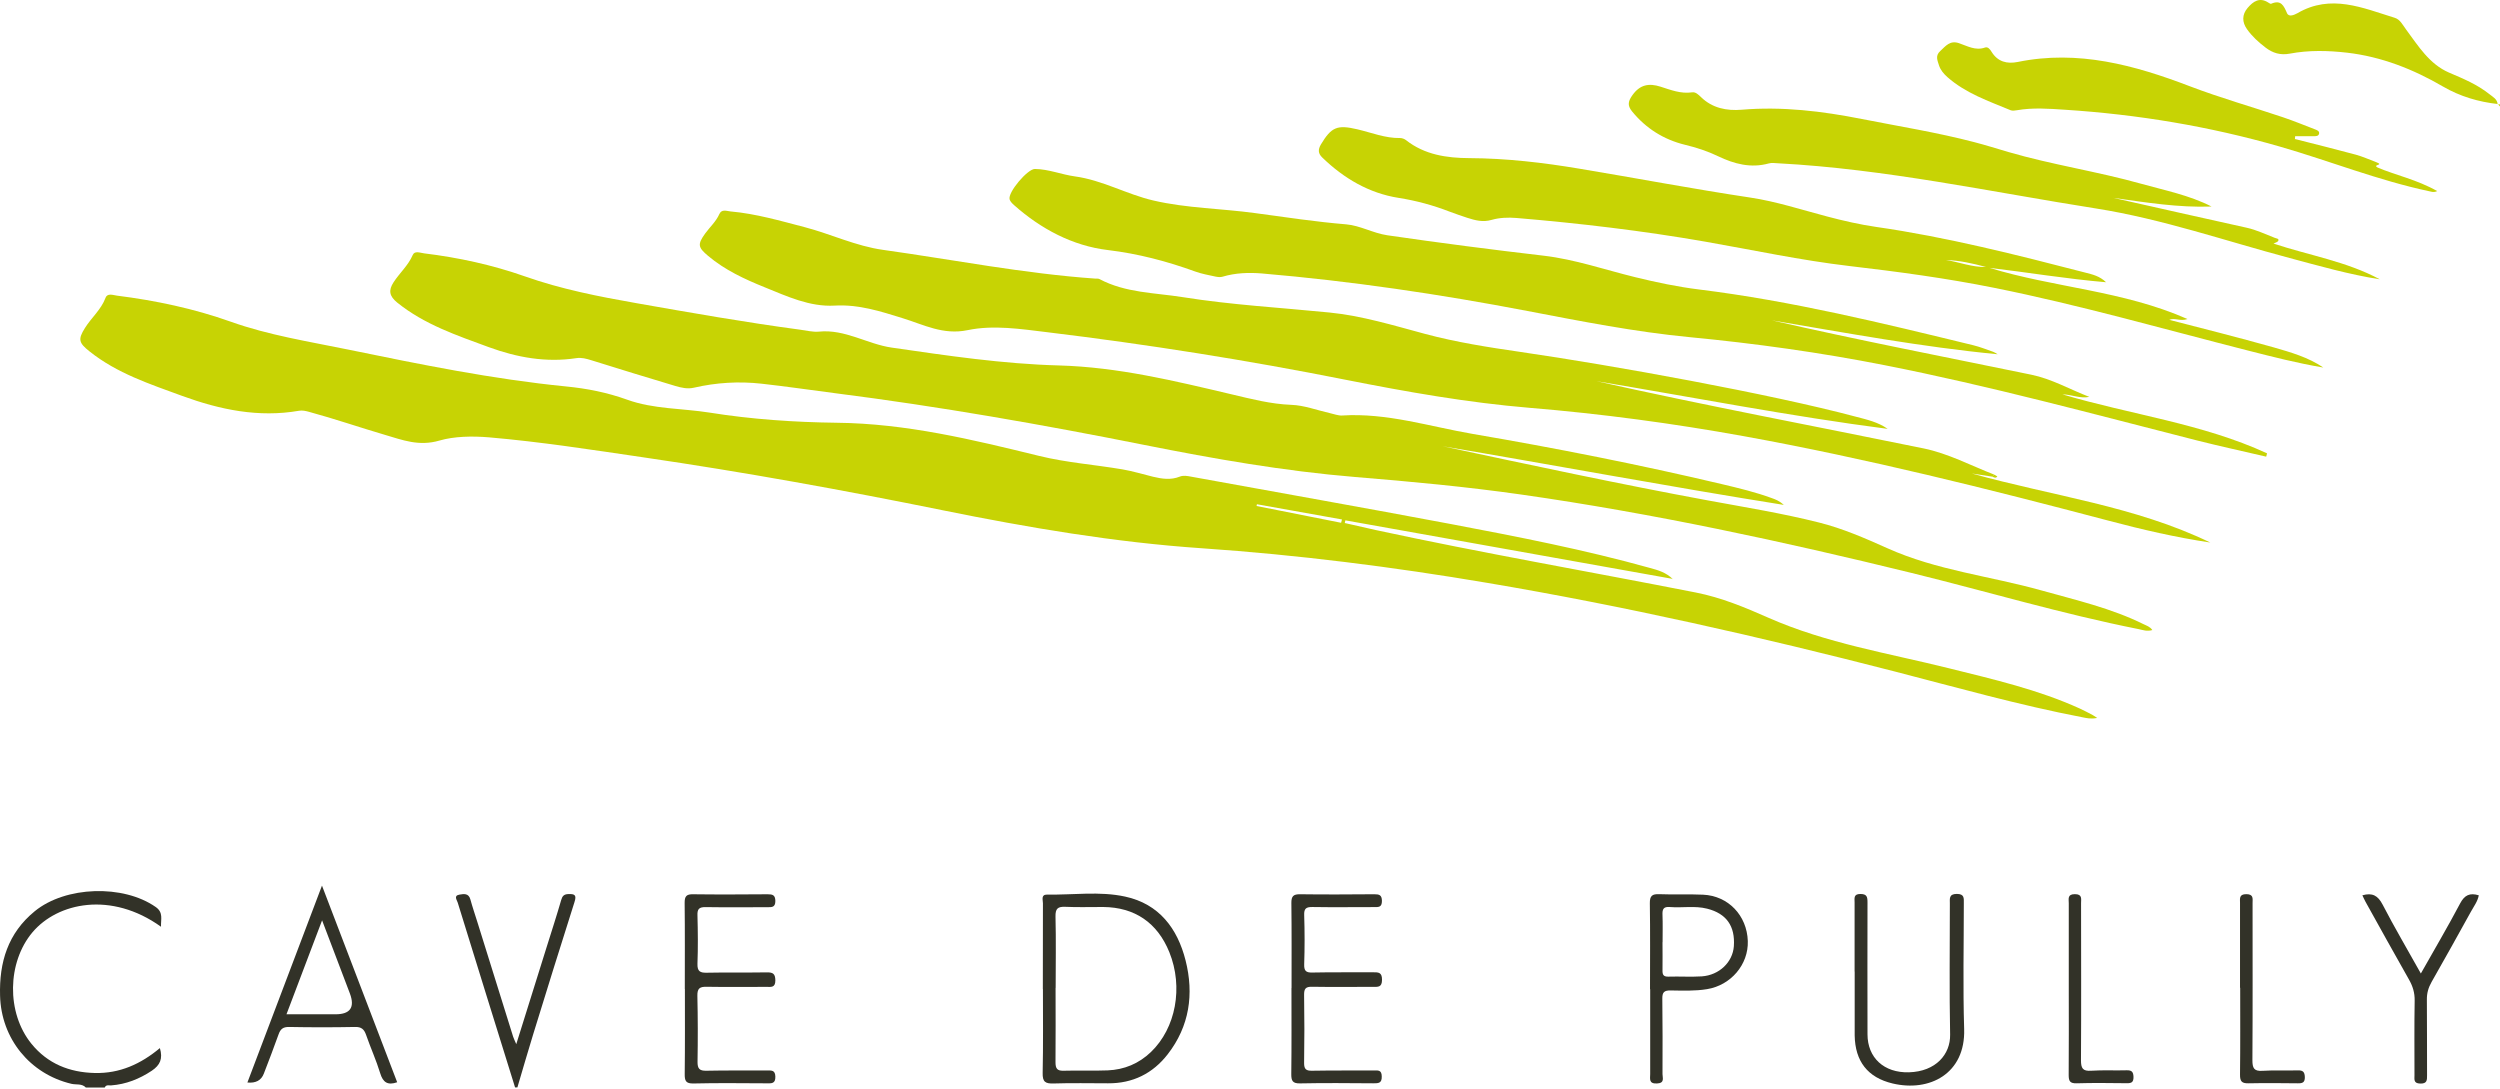 <svg width="140" height="61" viewBox="0 0 140 61" fill="none" xmlns="http://www.w3.org/2000/svg">
<path fill-rule="evenodd" clip-rule="evenodd" d="M139.877 5.842C139.916 5.842 139.961 5.842 140 5.842V5.96C139.961 5.921 139.926 5.876 139.887 5.837L139.877 5.847V5.842Z" fill="#C7D304"/>
<path fill-rule="evenodd" clip-rule="evenodd" d="M93.686 32.421C87.57 31.325 81.458 30.234 75.341 29.139C75.332 29.188 75.317 29.241 75.307 29.29C75.884 29.422 76.46 29.554 77.041 29.682C82.992 30.968 88.991 32.005 94.961 33.18C96.397 33.463 97.726 34.016 99.04 34.598C102.284 36.027 105.758 36.58 109.153 37.426C111.63 38.043 114.126 38.615 116.467 39.677C116.716 39.789 116.955 39.921 117.199 40.048C117.248 40.073 117.292 40.107 117.444 40.205C117.072 40.278 116.843 40.21 116.608 40.166C113.061 39.486 109.588 38.502 106.1 37.602C98.562 35.66 90.975 33.938 83.295 32.642C78.004 31.746 72.679 31.071 67.32 30.704C62.425 30.371 57.598 29.549 52.795 28.576C47.231 27.446 41.647 26.433 36.029 25.611C33.151 25.19 30.279 24.74 27.382 24.491C26.444 24.413 25.428 24.432 24.607 24.672C23.454 25.009 22.535 24.638 21.563 24.354C20.146 23.938 18.744 23.454 17.318 23.067C17.122 23.013 16.937 22.969 16.741 23.003C14.479 23.395 12.325 22.945 10.205 22.172C8.392 21.506 6.555 20.91 5.012 19.677C4.416 19.202 4.352 19.011 4.758 18.366C5.119 17.788 5.661 17.343 5.91 16.678C6.013 16.399 6.331 16.526 6.546 16.555C8.715 16.829 10.85 17.279 12.916 18.013C15.056 18.776 17.298 19.124 19.511 19.579C23.542 20.406 27.582 21.233 31.681 21.639C32.873 21.756 33.992 21.976 35.12 22.382C36.596 22.916 38.198 22.862 39.737 23.106C42.092 23.483 44.476 23.644 46.85 23.674C50.739 23.713 54.466 24.618 58.199 25.533C59.742 25.91 61.311 26.022 62.864 26.286C63.441 26.384 64.002 26.56 64.569 26.697C65.067 26.815 65.561 26.893 66.064 26.692C66.269 26.609 66.489 26.653 66.699 26.692C71.555 27.578 76.411 28.434 81.263 29.349C85 30.058 88.732 30.782 92.396 31.805C92.846 31.927 93.295 32.05 93.691 32.441L93.686 32.421ZM75.102 29.276C75.117 29.212 75.131 29.153 75.151 29.09C73.563 28.806 71.975 28.522 70.388 28.238L70.368 28.336C71.946 28.649 73.524 28.962 75.102 29.276Z" fill="#C7D304"/>
<path fill-rule="evenodd" clip-rule="evenodd" d="M99.91 28.278C93.427 27.245 87.12 26.061 80.789 24.99C85.737 26.047 90.691 27.108 95.669 28.028C97.741 28.41 99.827 28.747 101.864 29.261C103.178 29.589 104.449 30.142 105.689 30.699C108.45 31.942 111.454 32.26 114.332 33.067C116.266 33.61 118.225 34.056 120.043 34.956C120.209 35.039 120.399 35.088 120.531 35.283C120.238 35.371 120.004 35.283 119.759 35.23C115.47 34.378 111.283 33.126 107.043 32.084C99.822 30.313 92.558 28.747 85.195 27.695C82.103 27.255 78.996 26.966 75.884 26.712C71.912 26.384 67.989 25.695 64.085 24.917C58.345 23.772 52.581 22.759 46.772 22.02C45.399 21.844 44.026 21.639 42.648 21.487C41.373 21.345 40.108 21.423 38.853 21.712C38.501 21.795 38.149 21.712 37.817 21.614C36.249 21.145 34.685 20.665 33.122 20.176C32.839 20.088 32.565 20.009 32.262 20.058C30.577 20.313 28.955 20.019 27.377 19.442C25.584 18.782 23.771 18.175 22.247 16.947C21.793 16.58 21.749 16.257 22.037 15.812C22.374 15.288 22.858 14.873 23.112 14.281C23.224 14.021 23.537 14.163 23.752 14.188C25.672 14.422 27.562 14.833 29.385 15.474C31.422 16.194 33.523 16.605 35.633 16.976C38.687 17.514 41.745 18.053 44.818 18.464C45.164 18.508 45.521 18.605 45.863 18.571C47.324 18.424 48.56 19.266 49.938 19.466C53.045 19.917 56.161 20.381 59.303 20.465C62.615 20.558 65.786 21.331 68.976 22.084C70.075 22.343 71.159 22.627 72.308 22.671C73.035 22.695 73.754 22.974 74.477 23.136C74.706 23.185 74.936 23.282 75.166 23.268C77.672 23.111 80.051 23.884 82.474 24.3C87.144 25.098 91.795 26.017 96.412 27.108C97.36 27.333 98.308 27.558 99.226 27.896C99.426 27.969 99.627 28.033 99.9 28.282L99.91 28.278Z" fill="#C7D304"/>
<path fill-rule="evenodd" clip-rule="evenodd" d="M111.571 26.693C111.214 26.639 110.858 26.586 110.428 26.517C114.937 27.779 119.568 28.342 123.775 30.382C121.84 30.093 119.945 29.653 118.064 29.154C111.312 27.373 104.541 25.676 97.662 24.428C93.686 23.709 89.685 23.171 85.654 22.838C82.191 22.549 78.771 21.943 75.361 21.268C69.826 20.167 64.261 19.286 58.663 18.606C57.163 18.425 55.643 18.185 54.183 18.489C52.81 18.773 51.725 18.18 50.548 17.819C49.302 17.432 48.086 17.036 46.737 17.114C45.345 17.192 44.075 16.595 42.809 16.082C41.686 15.627 40.596 15.123 39.654 14.33C39.087 13.851 39.048 13.689 39.492 13.073C39.756 12.711 40.098 12.408 40.284 11.987C40.416 11.693 40.694 11.82 40.909 11.84C42.336 11.967 43.703 12.368 45.081 12.726C46.547 13.112 47.934 13.782 49.454 13.993C53.411 14.546 57.343 15.323 61.34 15.602C61.418 15.607 61.506 15.592 61.569 15.627C63.03 16.405 64.662 16.39 66.235 16.64C68.956 17.075 71.707 17.227 74.442 17.5C76.269 17.681 78.038 18.225 79.806 18.699C81.56 19.169 83.358 19.448 85.136 19.707C90.354 20.465 99.128 22.055 103.935 23.337C104.546 23.498 105.171 23.636 105.709 24.017C100.242 23.308 94.834 22.251 89.401 21.346C95.489 22.711 101.62 23.861 107.731 25.113C109.104 25.397 110.364 26.067 111.669 26.576C111.64 26.615 111.605 26.659 111.576 26.698L111.571 26.693Z" fill="#C7D304"/>
<path fill-rule="evenodd" clip-rule="evenodd" d="M111.869 19.839C107.609 19.428 103.423 18.65 99.226 17.94C104.048 19.046 108.909 19.985 113.75 20.983C114.898 21.218 115.919 21.81 117.004 22.226C116.491 22.334 116.027 22.094 115.494 22.084C119.334 23.224 123.321 23.713 126.955 25.387C126.941 25.45 126.921 25.509 126.907 25.573C125.612 25.269 124.312 24.99 123.023 24.663C117.219 23.185 111.44 21.614 105.562 20.455C101.942 19.741 98.293 19.232 94.614 18.88C91.561 18.586 88.556 17.994 85.547 17.417C80.618 16.473 75.659 15.739 70.656 15.313C69.933 15.255 69.186 15.279 68.468 15.494C68.346 15.533 68.194 15.514 68.067 15.489C67.686 15.406 67.3 15.338 66.934 15.206C65.341 14.628 63.739 14.207 62.034 14.002C60.07 13.767 58.291 12.823 56.782 11.482C56.684 11.394 56.572 11.282 56.538 11.165C56.425 10.778 57.544 9.457 57.954 9.462C58.726 9.472 59.444 9.775 60.192 9.878C61.736 10.088 63.094 10.881 64.589 11.228C66.46 11.664 68.385 11.673 70.28 11.933C71.98 12.162 73.676 12.422 75.39 12.564C76.157 12.627 76.895 13.058 77.691 13.175C80.608 13.601 83.529 13.978 86.456 14.32C88.2 14.525 89.876 15.108 91.581 15.524C92.753 15.812 93.95 16.062 95.132 16.209C100.345 16.854 105.426 18.097 110.511 19.335C110.887 19.428 111.254 19.574 111.62 19.702C111.703 19.731 111.782 19.79 111.86 19.834L111.869 19.839Z" fill="#C7D304"/>
<path fill-rule="evenodd" clip-rule="evenodd" d="M117.956 15.807C115.714 15.617 113.569 15.255 111.41 15C115.03 16.111 118.89 16.272 122.5 17.867C122.08 18.009 121.796 17.779 121.479 17.911C122.427 18.156 123.379 18.395 124.327 18.645C125.324 18.909 126.325 19.168 127.322 19.452C128.289 19.731 129.256 20.005 130.106 20.582C128.67 20.343 127.263 19.981 125.856 19.623C121.132 18.42 116.447 17.075 111.664 16.116C108.982 15.577 106.28 15.215 103.564 14.897C100.848 14.579 98.18 14.002 95.489 13.532C91.986 12.921 88.463 12.505 84.922 12.207C84.462 12.168 83.969 12.187 83.529 12.314C83.036 12.456 82.611 12.339 82.166 12.197C81.834 12.089 81.502 11.972 81.174 11.85C80.246 11.492 79.313 11.238 78.321 11.081C76.67 10.822 75.253 9.99 74.047 8.821C73.807 8.591 73.807 8.371 73.969 8.092C74.56 7.109 74.882 6.977 76.011 7.241C76.807 7.427 77.574 7.745 78.409 7.73C78.517 7.73 78.649 7.779 78.737 7.848C79.777 8.669 81.023 8.85 82.279 8.855C84.355 8.865 86.416 9.105 88.449 9.447C91.634 9.976 94.81 10.582 98.005 11.062C99.475 11.282 100.887 11.747 102.318 12.123C103.222 12.363 104.146 12.573 105.054 12.706C109.031 13.278 112.91 14.266 116.789 15.269C117.17 15.367 117.58 15.455 117.947 15.812L117.956 15.807ZM108.972 14.56C109.72 14.677 110.443 14.971 111.215 14.951C110.477 14.751 109.734 14.584 108.972 14.56Z" fill="#C7D304"/>
<path fill-rule="evenodd" clip-rule="evenodd" d="M123.843 11.566C121.992 11.634 120.174 11.336 118.347 11.081C120.829 11.639 123.316 12.202 125.802 12.75C126.364 12.872 126.867 13.121 127.395 13.322C127.478 13.356 127.634 13.356 127.586 13.479C127.556 13.557 127.41 13.591 127.317 13.64C129.3 14.301 131.396 14.633 133.267 15.641C131.548 15.372 129.882 14.893 128.211 14.447C124.615 13.489 121.078 12.261 117.395 11.678C111.464 10.744 105.582 9.462 99.568 9.144C99.392 9.134 99.206 9.105 99.045 9.154C98.044 9.428 97.12 9.183 96.221 8.753C95.621 8.464 95.005 8.263 94.355 8.107C93.178 7.818 92.176 7.197 91.395 6.238C91.111 5.891 91.185 5.651 91.424 5.318C91.844 4.736 92.342 4.648 92.987 4.853C93.559 5.034 94.126 5.264 94.756 5.171C94.951 5.142 95.108 5.294 95.254 5.436C95.889 6.057 96.695 6.214 97.531 6.145C99.807 5.954 102.035 6.223 104.263 6.664C106.363 7.079 108.484 7.417 110.56 7.96C111.2 8.126 111.835 8.327 112.47 8.513C114.918 9.227 117.443 9.599 119.901 10.289C121.23 10.661 122.588 10.925 123.848 11.566H123.843Z" fill="#C7D304"/>
<path fill-rule="evenodd" clip-rule="evenodd" d="M128.534 7.789C129.662 8.077 130.795 8.356 131.919 8.66C132.31 8.767 132.686 8.938 133.067 9.08C133.551 9.266 132.818 9.203 133.15 9.384C134.137 9.804 135.354 10.059 136.482 10.7C136.296 10.793 136.179 10.739 136.057 10.714C133.189 10.108 130.463 9.012 127.659 8.205C123.731 7.074 119.711 6.409 115.631 6.145C114.737 6.086 113.838 6.018 112.944 6.174C112.832 6.194 112.695 6.213 112.597 6.174C111.361 5.661 110.081 5.225 109.051 4.315C108.85 4.134 108.67 3.929 108.582 3.655C108.494 3.371 108.367 3.121 108.655 2.857C108.958 2.578 109.197 2.246 109.7 2.417C110.169 2.574 110.624 2.852 111.161 2.662C111.322 2.603 111.445 2.764 111.528 2.901C111.874 3.464 112.397 3.591 112.998 3.469C116.369 2.779 119.53 3.645 122.627 4.829C124.342 5.484 126.101 5.979 127.83 6.561C128.441 6.766 129.032 7.011 129.633 7.241C129.74 7.28 129.887 7.334 129.872 7.466C129.848 7.637 129.682 7.627 129.545 7.627C129.208 7.627 128.871 7.627 128.529 7.627C128.529 7.686 128.519 7.74 128.514 7.799L128.534 7.789Z" fill="#C7D304"/>
<path fill-rule="evenodd" clip-rule="evenodd" d="M139.887 5.827C138.793 5.705 137.762 5.401 136.804 4.844C135.139 3.875 133.37 3.175 131.435 2.95C130.366 2.828 129.291 2.803 128.226 3.004C127.698 3.102 127.278 2.975 126.868 2.662C126.477 2.363 126.115 2.035 125.832 1.634C125.553 1.243 125.544 0.822 125.866 0.445C126.174 0.083 126.535 -0.176 127.029 0.147C127.078 0.176 127.151 0.23 127.185 0.21C127.737 -0.029 127.889 0.313 128.074 0.739C128.177 0.974 128.485 0.832 128.656 0.739C130.532 -0.357 132.315 0.445 134.108 0.998C134.411 1.091 134.552 1.399 134.748 1.663C135.422 2.569 136.037 3.586 137.146 4.066C137.938 4.403 138.729 4.731 139.408 5.274C139.599 5.426 139.848 5.548 139.868 5.842L139.877 5.832L139.887 5.827Z" fill="#C7D304"/>
<path fill-rule="evenodd" clip-rule="evenodd" d="M111.664 26.575C111.728 26.609 111.786 26.644 111.85 26.678C111.767 26.805 111.664 26.727 111.571 26.698C111.601 26.658 111.635 26.614 111.664 26.575Z" fill="#C7D304"/>
<path fill-rule="evenodd" clip-rule="evenodd" d="M4.811 60.905C4.586 60.665 4.269 60.758 4 60.694C1.675 60.142 0.067 58.16 0.004 55.763C-0.05 53.884 0.444 52.255 1.948 51.027C3.673 49.618 6.902 49.52 8.719 50.792C9.164 51.1 8.998 51.487 9.017 51.898C6.228 49.897 3.228 50.538 1.816 52.211C0.405 53.889 0.346 56.712 1.763 58.454C2.671 59.569 3.883 60.053 5.305 60.088C6.702 60.122 7.879 59.589 8.954 58.693C9.13 59.295 8.964 59.647 8.5 59.961C7.801 60.425 7.058 60.719 6.223 60.782C6.096 60.792 5.94 60.729 5.866 60.9H4.811V60.905Z" fill="#323228"/>
<path fill-rule="evenodd" clip-rule="evenodd" d="M28.847 60.905C27.772 57.451 26.698 54.002 25.633 50.548C25.589 50.396 25.384 50.156 25.735 50.098C25.975 50.058 26.243 50.01 26.341 50.367C26.458 50.797 26.605 51.223 26.737 51.648C27.401 53.786 28.066 55.919 28.735 58.053C28.769 58.16 28.823 58.263 28.911 58.473C29.502 56.59 30.059 54.809 30.616 53.023C30.889 52.152 31.173 51.282 31.427 50.401C31.49 50.176 31.583 50.078 31.822 50.068C32.189 50.053 32.301 50.122 32.169 50.523C31.383 52.989 30.616 55.465 29.854 57.935C29.551 58.919 29.267 59.907 28.974 60.895H28.857L28.847 60.905Z" fill="#323228"/>
<path fill-rule="evenodd" clip-rule="evenodd" d="M58.399 55.391C58.399 53.786 58.399 52.187 58.404 50.582C58.404 50.396 58.282 50.093 58.639 50.097C60.099 50.122 61.575 49.897 63.011 50.21C64.906 50.621 65.937 51.986 66.392 53.782C66.87 55.67 66.611 57.47 65.39 59.041C64.555 60.117 63.431 60.675 62.053 60.665C61.037 60.665 60.021 60.641 59.01 60.675C58.541 60.69 58.375 60.592 58.389 60.078C58.423 58.517 58.404 56.952 58.404 55.386L58.399 55.391ZM59.112 55.318C59.112 56.707 59.122 58.097 59.108 59.486C59.108 59.838 59.2 59.975 59.572 59.961C60.392 59.936 61.213 59.975 62.034 59.941C62.957 59.902 63.773 59.564 64.452 58.914C65.849 57.573 66.274 55.283 65.483 53.322C64.814 51.673 63.548 50.807 61.78 50.792C61.076 50.787 60.373 50.817 59.669 50.782C59.239 50.763 59.098 50.875 59.108 51.33C59.142 52.661 59.117 53.992 59.117 55.323L59.112 55.318Z" fill="#323228"/>
<path fill-rule="evenodd" clip-rule="evenodd" d="M103.857 54.408C103.857 53.116 103.857 51.825 103.857 50.533C103.857 50.308 103.789 50.063 104.18 50.063C104.541 50.063 104.58 50.22 104.58 50.523C104.57 52.989 104.58 55.455 104.58 57.921C104.58 59.227 105.499 60.088 106.901 60.049C108.415 60.005 109.226 59.036 109.207 57.94C109.158 55.494 109.192 53.048 109.192 50.602C109.192 50.333 109.128 50.063 109.578 50.059C110.013 50.059 109.974 50.298 109.974 50.582C109.974 52.93 109.92 55.279 109.993 57.627C110.071 60.132 108.049 61.164 105.987 60.675C104.585 60.342 103.886 59.428 103.862 57.984C103.862 57.965 103.862 57.945 103.862 57.925V54.403L103.857 54.408Z" fill="#323228"/>
<path fill-rule="evenodd" clip-rule="evenodd" d="M18.031 49.594C19.477 53.376 20.86 56.991 22.242 60.606C21.71 60.792 21.446 60.616 21.29 60.098C21.07 59.374 20.752 58.679 20.503 57.96C20.391 57.637 20.239 57.5 19.878 57.51C18.647 57.534 17.415 57.534 16.184 57.51C15.842 57.505 15.701 57.637 15.598 57.93C15.339 58.664 15.056 59.388 14.777 60.117C14.634 60.499 14.326 60.667 13.854 60.621C15.227 56.991 16.6 53.371 18.031 49.594ZM18.036 51.541C17.342 53.38 16.702 55.063 16.043 56.8C17.005 56.8 17.899 56.8 18.788 56.8C19.616 56.8 19.884 56.412 19.594 55.636C19.096 54.315 18.588 52.999 18.036 51.536V51.541Z" fill="#323228"/>
<path fill-rule="evenodd" clip-rule="evenodd" d="M38.349 55.382C38.349 53.777 38.359 52.173 38.34 50.568C38.335 50.181 38.447 50.069 38.828 50.079C40.215 50.098 41.603 50.089 42.99 50.079C43.264 50.079 43.415 50.118 43.42 50.455C43.42 50.822 43.215 50.803 42.971 50.803C41.818 50.803 40.665 50.817 39.512 50.798C39.146 50.793 39.043 50.91 39.058 51.267C39.082 52.168 39.092 53.068 39.058 53.968C39.043 54.408 39.214 54.482 39.6 54.472C40.714 54.448 41.828 54.472 42.941 54.453C43.288 54.448 43.415 54.531 43.42 54.903C43.42 55.313 43.186 55.27 42.932 55.265C41.818 55.265 40.704 55.279 39.59 55.26C39.199 55.25 39.043 55.333 39.053 55.769C39.082 57.001 39.082 58.234 39.062 59.462C39.058 59.849 39.175 59.971 39.561 59.961C40.694 59.937 41.828 59.952 42.961 59.947C43.2 59.947 43.41 59.917 43.42 60.289C43.43 60.685 43.215 60.671 42.941 60.666C41.574 60.661 40.206 60.641 38.838 60.675C38.398 60.685 38.34 60.519 38.344 60.137C38.364 58.552 38.354 56.967 38.354 55.387L38.349 55.382Z" fill="#323228"/>
<path fill-rule="evenodd" clip-rule="evenodd" d="M72.327 55.323C72.327 53.738 72.337 52.157 72.317 50.572C72.312 50.186 72.43 50.073 72.806 50.078C74.193 50.098 75.576 50.088 76.963 50.078C77.237 50.078 77.383 50.117 77.388 50.45C77.388 50.817 77.198 50.797 76.948 50.797C75.796 50.797 74.643 50.812 73.495 50.793C73.138 50.788 73.021 50.881 73.035 51.248C73.065 52.167 73.065 53.087 73.035 54.002C73.025 54.364 73.128 54.472 73.495 54.462C74.628 54.437 75.761 54.457 76.89 54.447C77.188 54.447 77.393 54.442 77.393 54.863C77.393 55.303 77.163 55.264 76.88 55.264C75.747 55.264 74.613 55.279 73.485 55.259C73.113 55.249 73.025 55.367 73.03 55.724C73.05 56.996 73.05 58.268 73.03 59.535C73.03 59.873 73.143 59.966 73.465 59.961C74.618 59.941 75.766 59.951 76.919 59.946C77.154 59.946 77.374 59.897 77.378 60.279C77.388 60.665 77.193 60.665 76.909 60.665C75.541 60.656 74.174 60.641 72.811 60.67C72.376 60.68 72.307 60.519 72.312 60.132C72.332 58.527 72.322 56.928 72.322 55.323H72.317H72.327Z" fill="#323228"/>
<path fill-rule="evenodd" clip-rule="evenodd" d="M92.401 55.396C92.401 53.792 92.416 52.192 92.391 50.587C92.386 50.166 92.518 50.059 92.919 50.074C93.735 50.108 94.56 50.064 95.376 50.103C96.783 50.166 97.829 51.267 97.877 52.696C97.921 54.017 96.925 55.176 95.596 55.392C94.917 55.504 94.233 55.475 93.554 55.465C93.197 55.46 93.085 55.563 93.09 55.925C93.109 57.334 93.105 58.738 93.1 60.147C93.1 60.362 93.241 60.656 92.787 60.675C92.318 60.695 92.411 60.406 92.411 60.147C92.411 58.562 92.411 56.982 92.411 55.396H92.401ZM93.1 52.764C93.1 53.293 93.109 53.821 93.1 54.345C93.095 54.589 93.158 54.697 93.427 54.692C94.052 54.672 94.678 54.716 95.298 54.677C96.28 54.609 97.032 53.88 97.096 52.989C97.174 51.859 96.681 51.16 95.601 50.886C94.907 50.71 94.204 50.851 93.505 50.793C93.144 50.763 93.085 50.93 93.1 51.238C93.119 51.747 93.105 52.255 93.105 52.764H93.1Z" fill="#323228"/>
<path fill-rule="evenodd" clip-rule="evenodd" d="M132.295 50.137C132.847 49.981 133.16 50.142 133.428 50.661C134.088 51.938 134.821 53.175 135.568 54.516C136.335 53.156 137.083 51.889 137.767 50.592C138.016 50.122 138.309 49.986 138.812 50.137C138.749 50.484 138.529 50.763 138.367 51.062C137.644 52.373 136.912 53.684 136.169 54.99C135.988 55.308 135.9 55.617 135.905 55.983C135.92 57.392 135.905 58.797 135.915 60.206C135.915 60.48 135.925 60.69 135.534 60.68C135.148 60.67 135.211 60.44 135.211 60.211C135.211 58.821 135.197 57.437 135.221 56.047C135.231 55.597 135.114 55.22 134.894 54.839C134.073 53.4 133.277 51.947 132.471 50.504C132.407 50.387 132.354 50.264 132.295 50.142V50.137Z" fill="#323228"/>
<path fill-rule="evenodd" clip-rule="evenodd" d="M115.851 55.391C115.851 53.787 115.851 52.187 115.851 50.582C115.851 50.342 115.763 50.073 116.193 50.073C116.618 50.073 116.54 50.337 116.54 50.577C116.54 53.508 116.554 56.443 116.535 59.374C116.535 59.824 116.632 59.995 117.111 59.961C117.771 59.917 118.44 59.956 119.099 59.936C119.378 59.931 119.466 60.024 119.476 60.308C119.481 60.606 119.363 60.665 119.099 60.66C118.161 60.651 117.223 60.636 116.29 60.665C115.909 60.675 115.846 60.533 115.846 60.196C115.86 58.591 115.851 56.991 115.851 55.386V55.391Z" fill="#323228"/>
<path fill-rule="evenodd" clip-rule="evenodd" d="M125.441 55.323C125.441 53.742 125.441 52.157 125.441 50.577C125.441 50.328 125.377 50.073 125.793 50.073C126.213 50.073 126.144 50.333 126.144 50.582C126.144 53.513 126.154 56.443 126.135 59.369C126.135 59.809 126.218 60 126.706 59.966C127.366 59.922 128.03 59.961 128.695 59.941C128.973 59.936 129.061 60.039 129.071 60.318C129.076 60.621 128.939 60.67 128.68 60.665C127.762 60.655 126.848 60.646 125.93 60.665C125.548 60.675 125.436 60.567 125.441 60.176C125.461 58.557 125.451 56.932 125.451 55.313H125.446L125.441 55.323Z" fill="#323228"/>
</svg>
